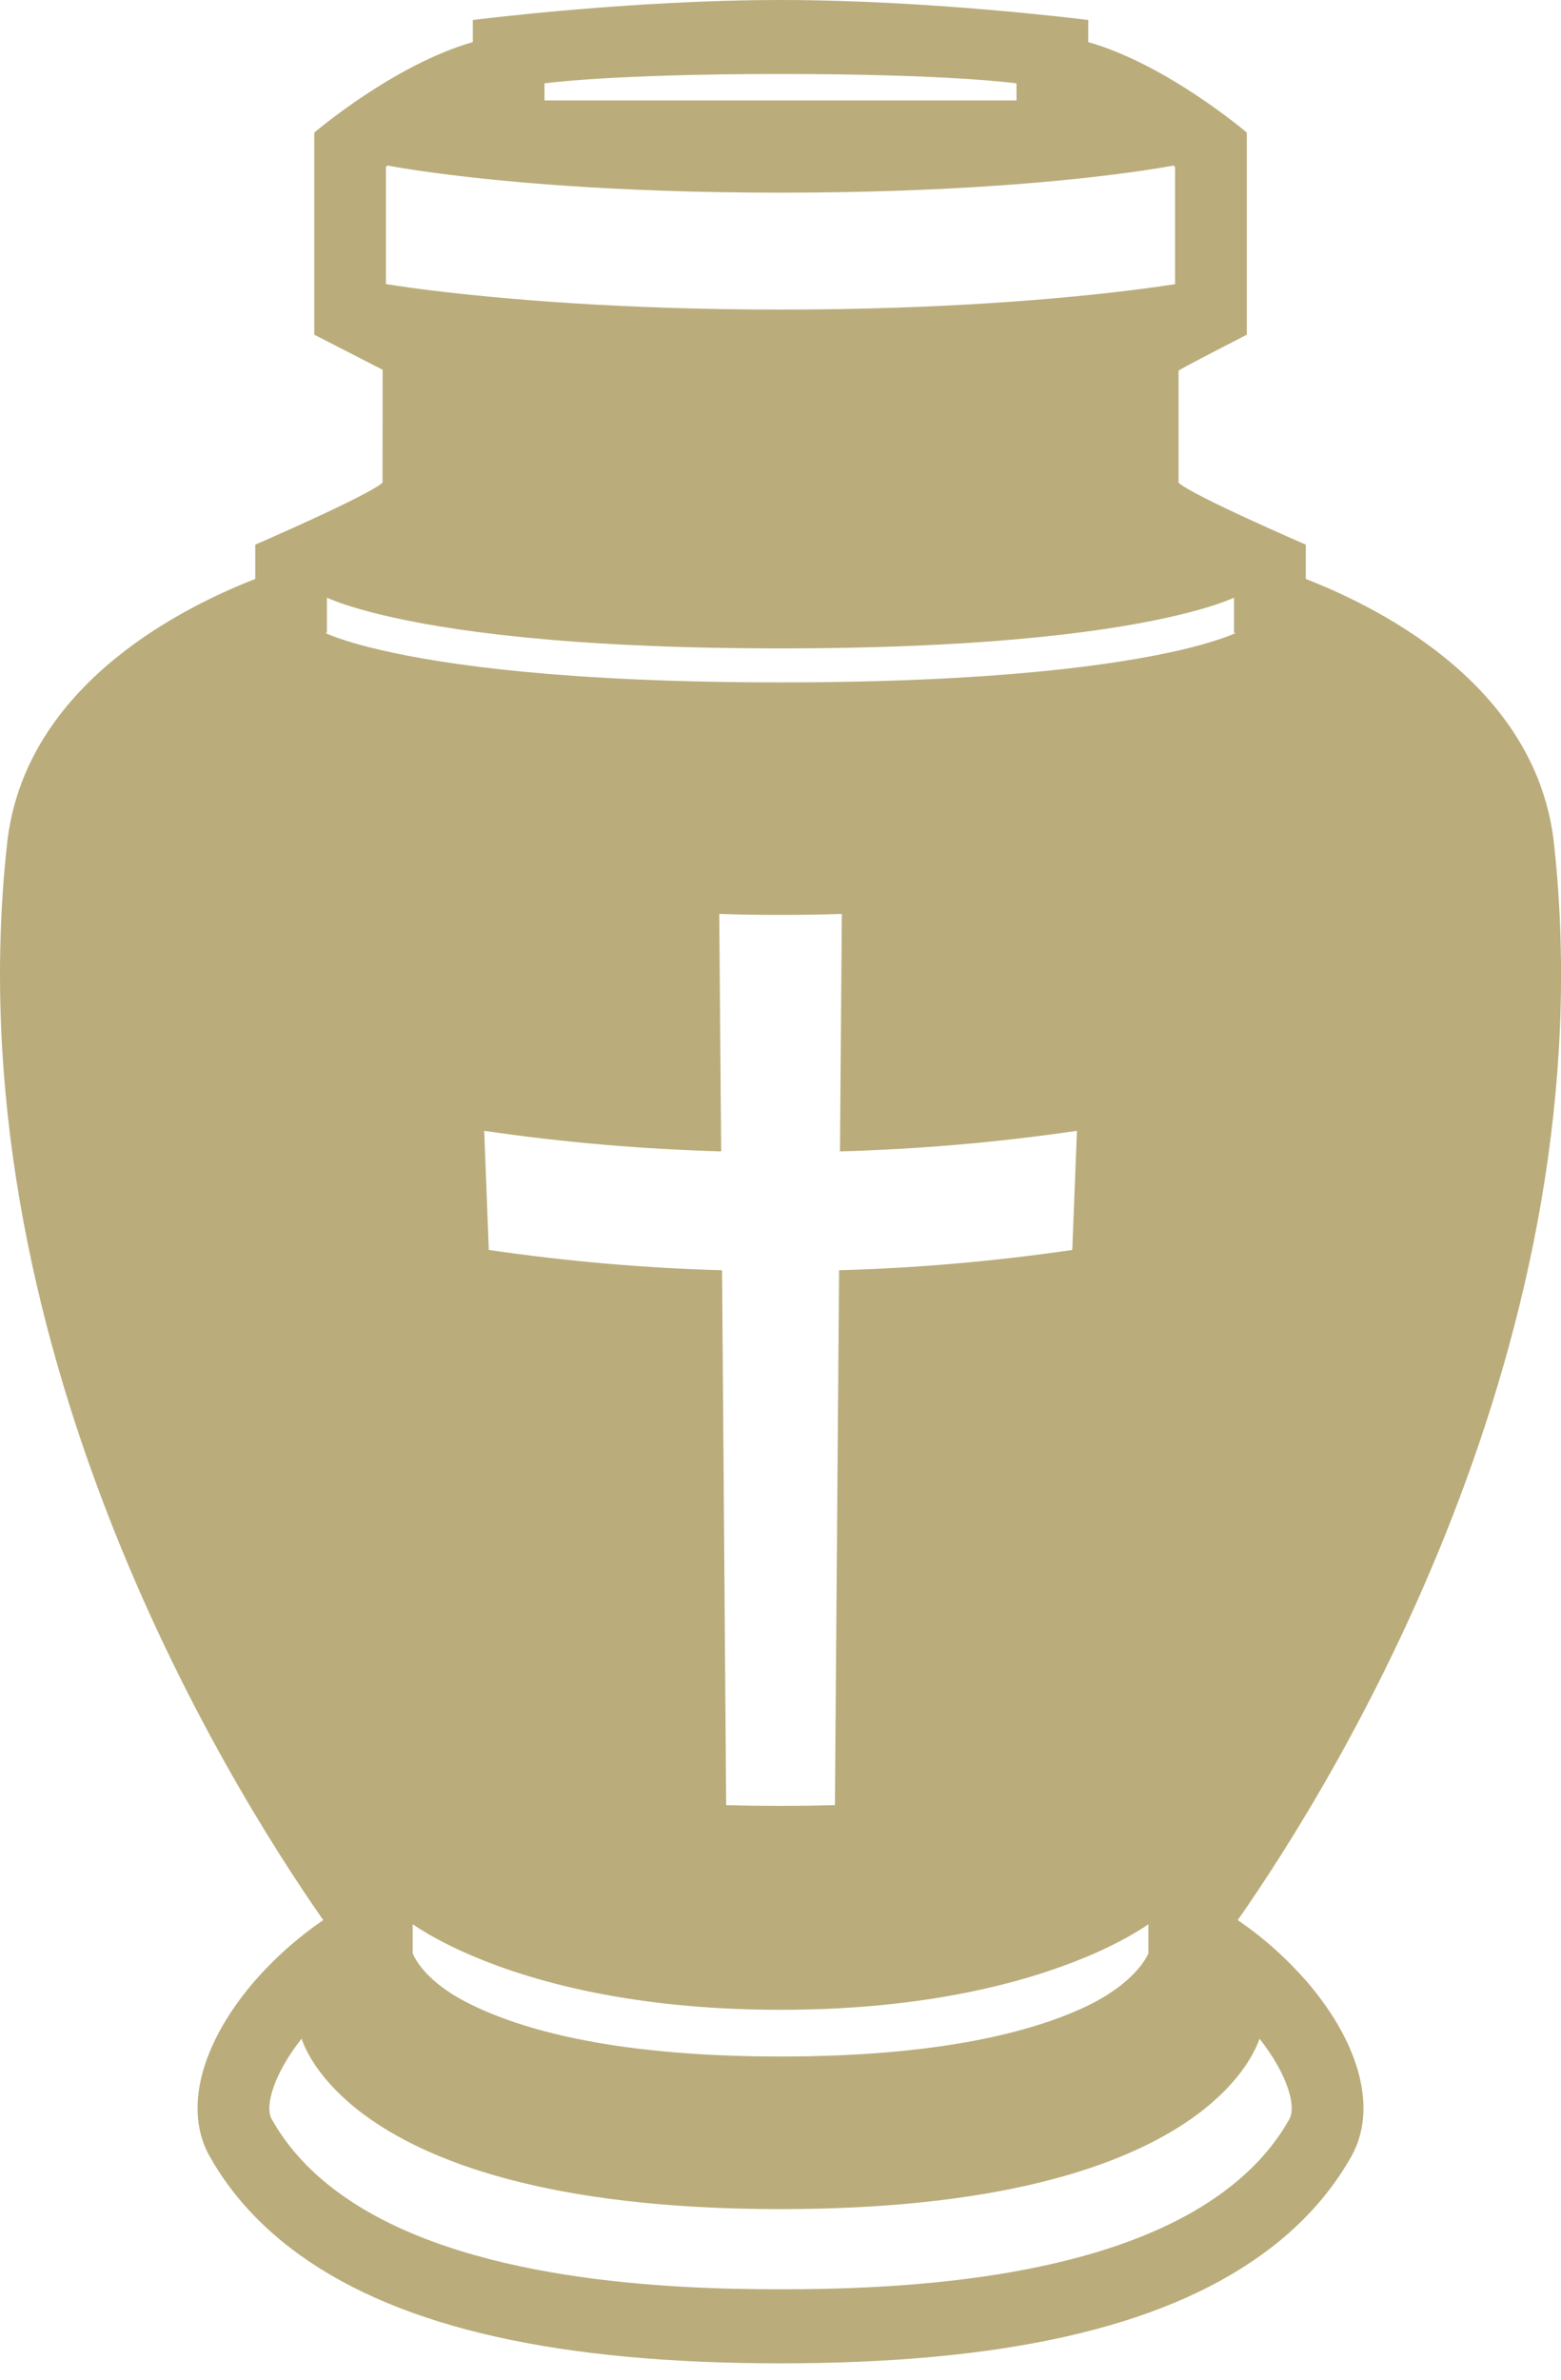 <svg width="21" height="32" viewBox="0 0 21 32" fill="none" xmlns="http://www.w3.org/2000/svg">
<path d="M16.651 25.82C17.974 23.929 21.634 18.01 20.906 11.345C20.68 9.281 18.68 8.22 17.567 7.785V7.324C17.567 7.324 16.037 6.662 15.855 6.491V4.985C15.854 4.971 16.773 4.501 16.773 4.501V1.783C16.773 1.783 15.705 0.87 14.64 0.566V0.269C14.64 0.269 12.537 0 10.5 0C8.464 0 6.361 0.269 6.361 0.269V0.566C5.296 0.87 4.228 1.783 4.228 1.783V4.501C4.228 4.501 5.146 4.971 5.147 4.972L5.146 6.49C4.963 6.662 3.434 7.324 3.434 7.324V7.785C2.321 8.22 0.321 9.281 0.095 11.345C-0.633 18.01 3.027 23.929 4.349 25.82C3.994 26.061 3.671 26.352 3.388 26.683C2.688 27.518 2.476 28.38 2.818 28.992C3.106 29.506 3.517 29.954 4.039 30.327C5.404 31.305 7.517 31.78 10.5 31.78C13.484 31.78 15.597 31.305 16.962 30.327C17.483 29.955 17.894 29.506 18.181 28.995C18.525 28.38 18.312 27.517 17.614 26.686C17.331 26.354 17.007 26.062 16.651 25.82ZM7.325 1.121C7.325 1.121 8.206 0.995 10.5 0.995C12.794 0.995 13.675 1.121 13.675 1.121V1.35H7.325V1.121ZM5.192 2.244L5.214 2.226C5.318 2.245 5.52 2.281 5.835 2.323C6.666 2.435 8.226 2.591 10.5 2.591C12.775 2.591 14.335 2.435 15.165 2.323C15.48 2.281 15.683 2.245 15.786 2.226L15.808 2.244V3.821C15.71 3.836 15.495 3.869 15.165 3.909C14.308 4.014 12.699 4.163 10.5 4.163C8.301 4.163 6.693 4.014 5.835 3.909C5.621 3.884 5.406 3.854 5.192 3.82V2.244ZM4.398 8.507V8.037C4.501 8.083 4.726 8.17 5.13 8.267C5.974 8.471 7.59 8.719 10.5 8.719C13.41 8.719 15.026 8.471 15.869 8.267C16.274 8.17 16.498 8.083 16.601 8.037V8.507L16.622 8.513C16.53 8.554 16.301 8.644 15.869 8.744C15.027 8.938 13.41 9.176 10.5 9.176C7.59 9.176 5.973 8.938 5.131 8.743C4.699 8.644 4.47 8.554 4.378 8.513L4.398 8.507ZM9.676 12.29C10.226 12.307 10.775 12.307 11.325 12.29L11.3 15.483C12.367 15.453 13.431 15.361 14.488 15.206L14.425 16.808C13.385 16.96 12.338 17.052 11.288 17.081C11.269 19.479 11.25 21.876 11.232 24.274C10.744 24.287 10.257 24.287 9.769 24.274C9.751 21.876 9.733 19.479 9.714 17.081C8.664 17.052 7.616 16.96 6.576 16.808C6.556 16.274 6.535 15.741 6.514 15.206C7.572 15.362 8.636 15.452 9.702 15.483C9.693 14.419 9.684 13.354 9.676 12.29ZM10.5 27.026C12.465 27.026 13.796 26.653 14.59 26.325C15.057 26.132 15.336 25.954 15.449 25.876V26.266C15.449 26.266 15.306 26.656 14.59 26.991C13.874 27.324 12.633 27.654 10.5 27.654C8.151 27.654 6.883 27.255 6.21 26.889C5.663 26.591 5.552 26.266 5.552 26.266V25.875C5.645 25.94 5.859 26.077 6.209 26.237H6.21C6.969 26.583 8.357 27.026 10.5 27.026ZM17.346 28.496C17.118 28.901 16.796 29.235 16.412 29.509C14.77 30.686 11.982 30.784 10.5 30.784C9.019 30.784 6.231 30.685 4.588 29.509C4.204 29.234 3.882 28.901 3.655 28.496C3.56 28.326 3.678 27.895 4.057 27.414C4.104 27.555 4.287 27.98 4.891 28.431C5.721 29.048 7.344 29.706 10.5 29.706C13.657 29.706 15.28 29.048 16.11 28.431C16.714 27.98 16.897 27.554 16.944 27.414C17.323 27.895 17.441 28.326 17.346 28.496Z" fill="#BAAD7B"/>
</svg>
